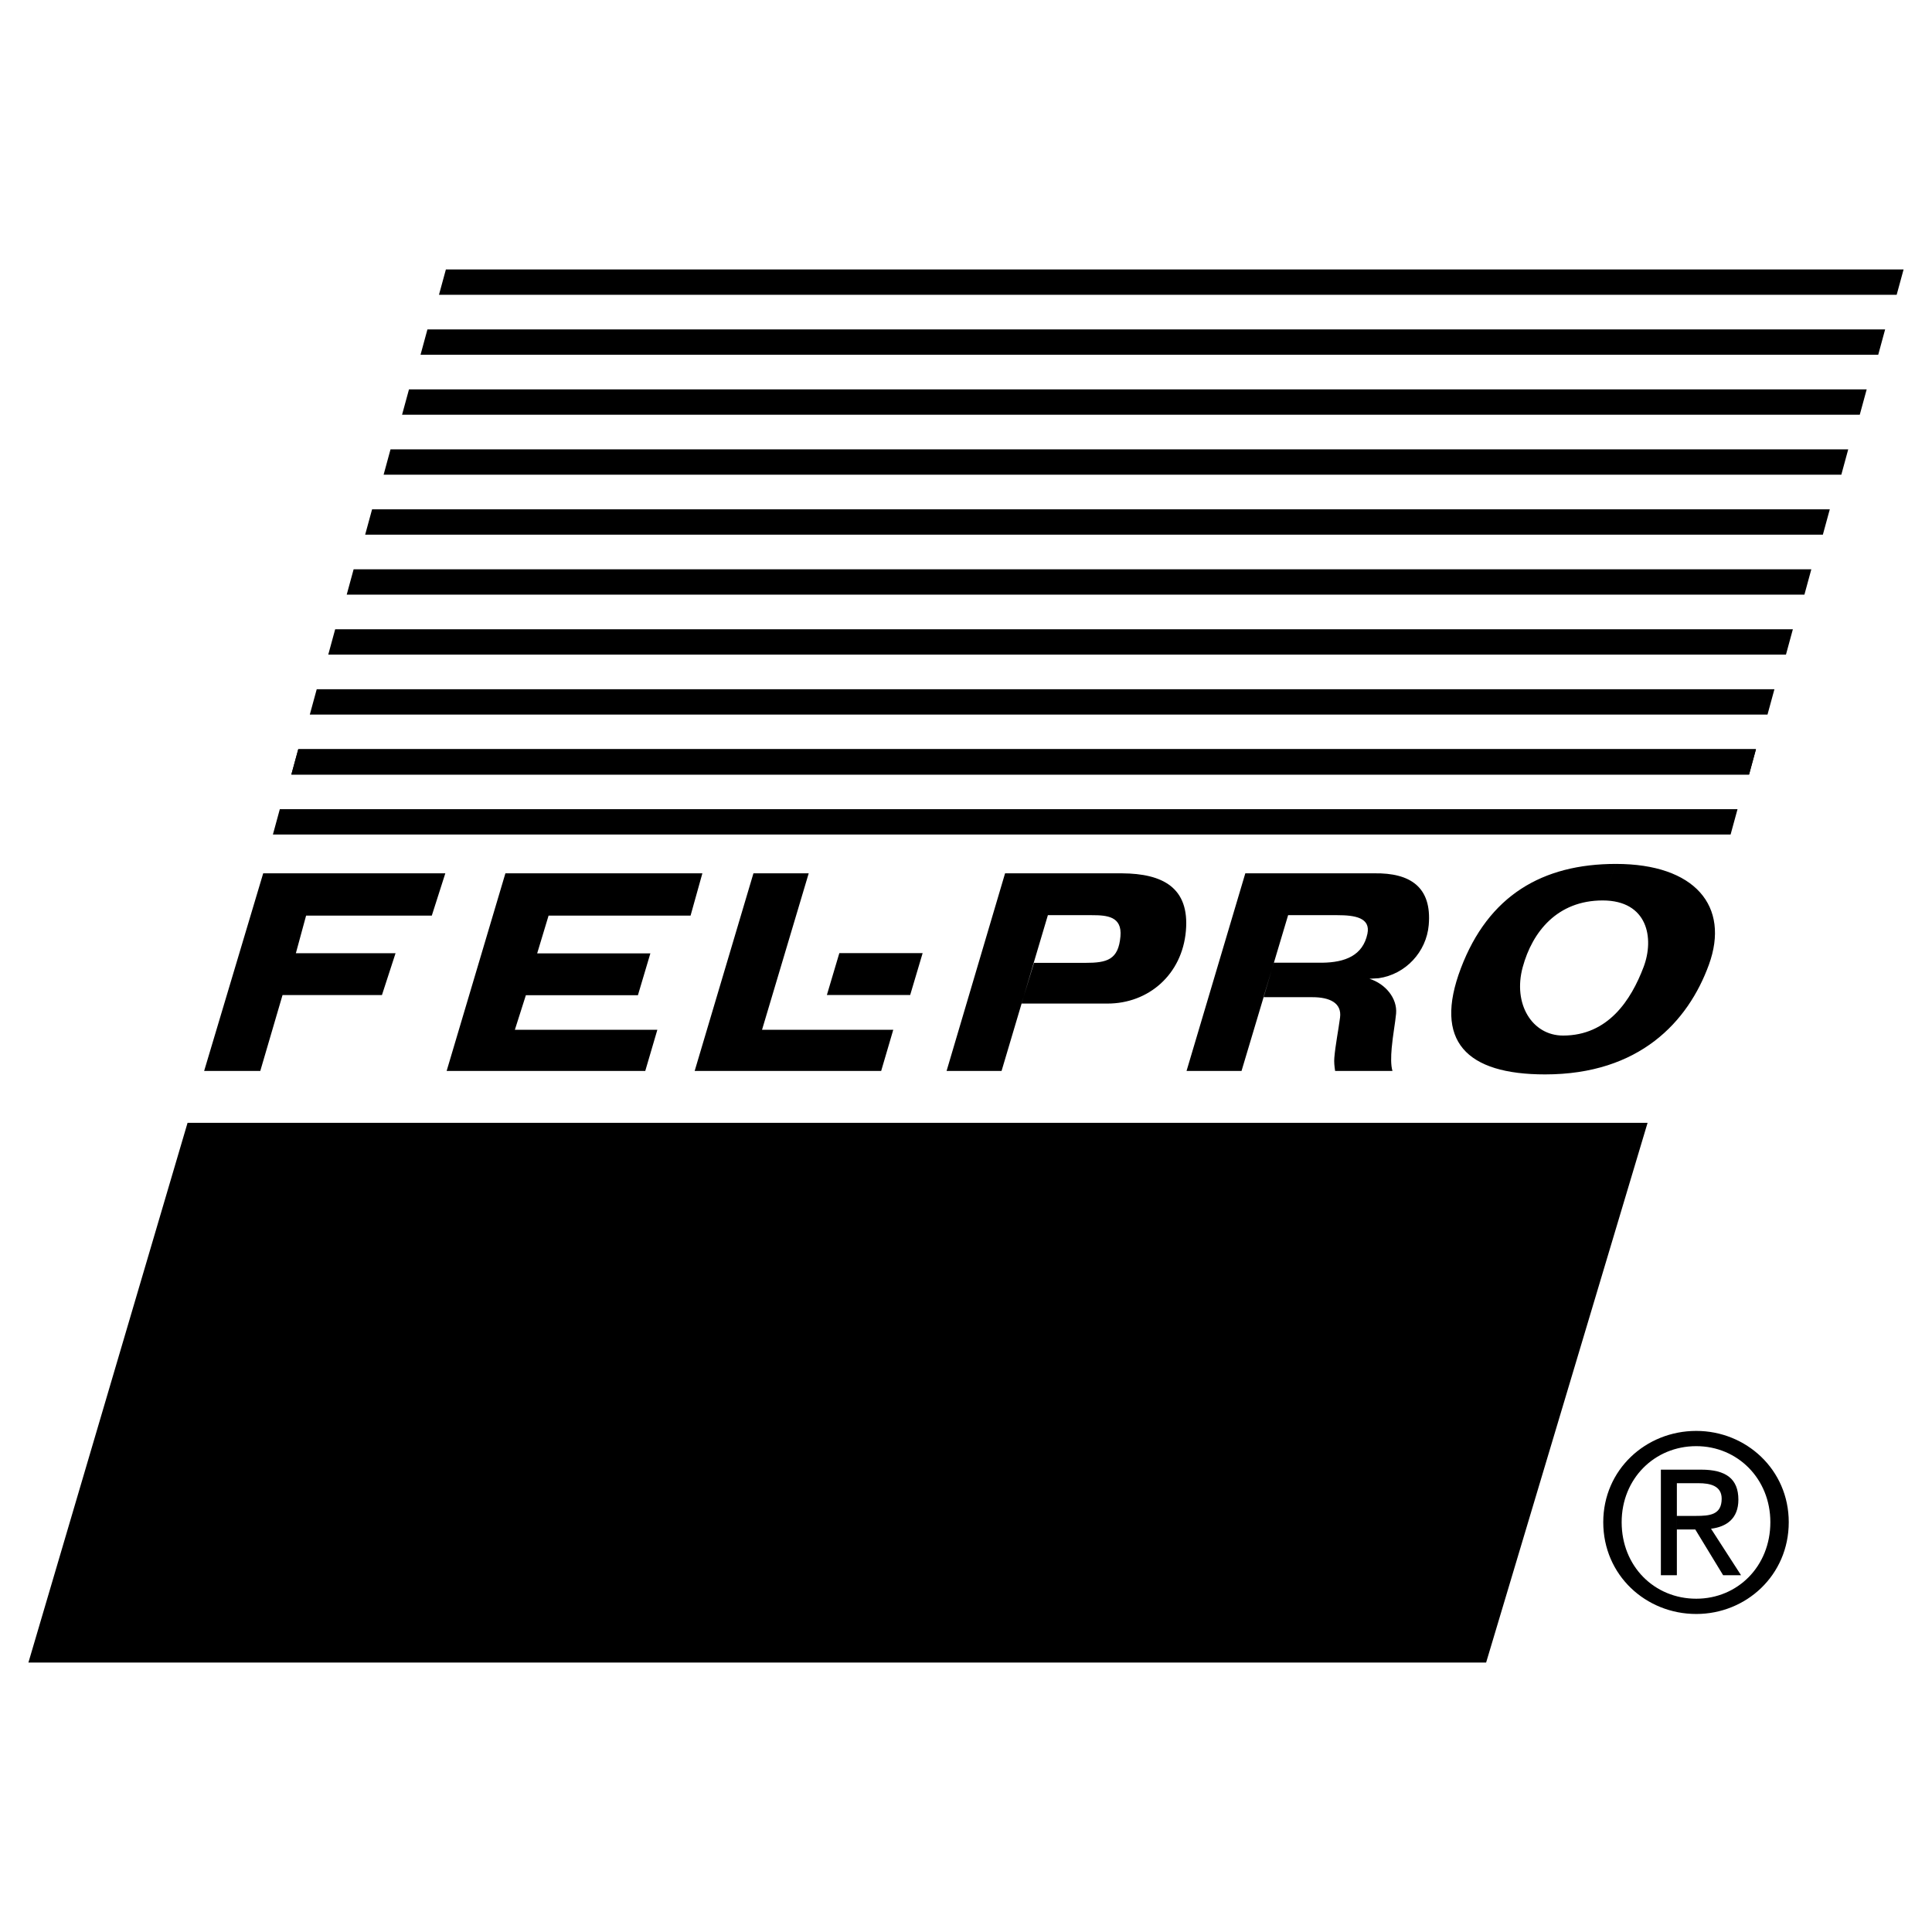 <svg xmlns="http://www.w3.org/2000/svg" width="2500" height="2500" viewBox="0 0 192.756 192.756"><g fill-rule="evenodd" clip-rule="evenodd"><path fill="#fff" d="M0 0h192.756v192.756H0V0z"/><path d="M26.259 87.132h18.17l-1.349 4.221H30.539l-1.02 3.75h9.945l-1.357 4.174h-9.918l-2.22 7.571h-5.601l5.891-19.716zM50.424 87.132h19.652l-1.179 4.221H54.731l-1.137 3.764h11.294l-1.242 4.174H52.467l-1.099 3.451h14.216l-1.206 4.106H44.561l5.863-19.716zM75.171 87.132h5.514l-4.657 15.61h13.093l-1.206 4.106H69.307l5.864-19.716z"/><path d="M83.74 95.094h8.311l-1.242 4.176h-8.311l1.242-4.176zM104.547 91.307h4.391c1.52 0 3.023.124 2.85 2.112-.203 2.347-1.336 2.646-3.518 2.646h-5.109l-1.242 4.061h8.58c4.086 0 7.438-2.887 7.818-7.249.381-4.363-2.373-5.716-6.346-5.744h-11.695l-5.836 19.715h5.486l4.621-15.541zM128.516 91.307h4.92c1.713 0 3.328.239 2.992 1.855-.455 2.17-2.223 2.862-4.518 2.889h-4.809l-1.049 3.439h4.893c1.713 0 2.941.57 2.752 2.029-.172 1.318-.455 2.678-.57 4.004-.039.441.008.855.078 1.324h5.721c-.17-.58-.152-1.408-.076-2.291.105-1.215.359-2.541.438-3.424.135-1.547-1.074-2.982-2.66-3.48l.924-.055c2.686-.387 4.76-2.623 4.992-5.301.332-3.811-1.863-5.219-5.43-5.164h-12.869l-5.863 19.715h5.486l4.648-15.54zM159.898 89.838c4.506 0 5.17 3.778 4.08 6.65-1.24 3.27-3.523 6.83-8.031 6.83-3.076 0-5.031-3.143-4.025-6.83.965-3.544 3.469-6.65 7.976-6.65l1.328-3.645c-7.357 0-12.727 3.166-15.475 10.41-2.766 7.289.562 10.59 8.406 10.59 9.414 0 14.262-5.246 16.336-10.936 2.133-5.853-1.398-10.064-9.268-10.064l-1.327 3.645zM18.713 112.025h145.666l-16.109 53.85H2.834l15.879-53.85zM175.193 74.747l-.689 2.531H29.068l.691-2.531h145.434zM173.354 80.73l-.692 2.531H27.228l.69-2.531h145.436z"/><path d="M175.193 74.747l-.689 2.531H29.068l.691-2.531h145.434zM177.035 68.764l-.691 2.531H30.909l.691-2.531h145.435zM178.875 62.781l-.689 2.531H32.75l.691-2.531h145.434zM180.717 56.797l-.69 2.532H34.591l.691-2.532h145.435zM182.559 50.814l-.692 2.532H36.432l.691-2.532h145.436zM184.398 44.831l-.689 2.532H38.273l.69-2.532h145.435zM186.24 38.848l-.691 2.531H40.114l.691-2.531H186.24zM188.08 32.865l-.689 2.531H41.956l.689-2.531H188.08zM189.922 26.882l-.692 2.532H43.796l.691-2.532h145.435zM169.234 144.283c4.133 0 7.395 3.262 7.395 7.586 0 4.398-3.262 7.635-7.395 7.635-4.18 0-7.441-3.236-7.441-7.635 0-4.324 3.262-7.586 7.441-7.586v-1.521c-5.025 0-9.277 3.865-9.277 9.107 0 5.293 4.252 9.158 9.277 9.158 4.979 0 9.23-3.865 9.23-9.158 0-5.242-4.252-9.107-9.23-9.107v1.521z"/><path d="M167.303 147.98h2.174c1.111 0 2.295.24 2.295 1.545 0 1.619-1.207 1.717-2.561 1.717h-1.908v1.354h1.836l2.779 4.566h1.787l-2.996-4.641c1.547-.191 2.73-1.014 2.73-2.898 0-2.078-1.232-2.996-3.721-2.996h-4.012v10.535h1.596v-9.182h.001z"/></g></svg>